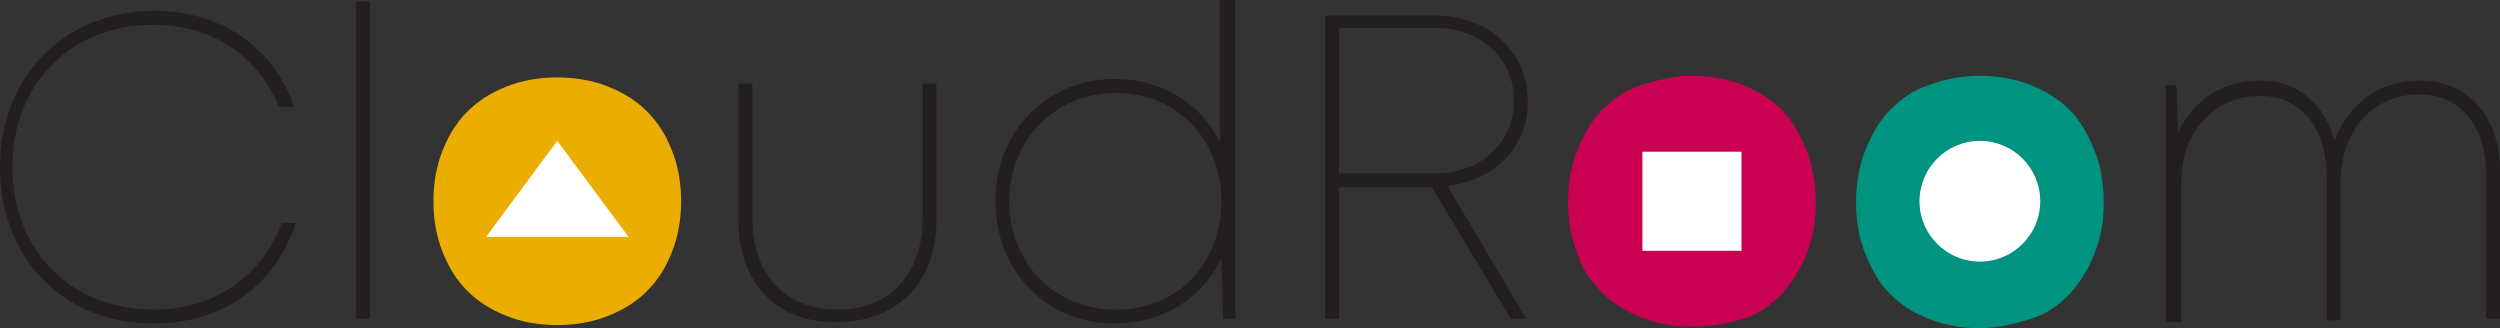 <?xml version="1.0" encoding="utf-8"?>
<!-- Generator: Adobe Illustrator 25.2.0, SVG Export Plug-In . SVG Version: 6.00 Build 0)  -->
<svg version="1.1" id="CR_Logo" xmlns="http://www.w3.org/2000/svg" xmlns:xlink="http://www.w3.org/1999/xlink" x="0px" y="0px"
	 viewBox="0 0 161.5 21.2" style="enable-background:new 0 0 161.5 21.2;" xml:space="preserve">
<rect x="0" y="0" width="161.5" height="21.2" fill="#333333" stroke="none"/>
<style type="text/css">
	.st0{fill:#231F20;}
	.st1{fill:#EBAE00;}
	.st2{fill:#FFFFFF;}
	.st3{fill:#CA0052;}
	.st4{fill:#00937F;}
</style>
<g>
	<g>
		<path class="st0" d="M0,10.8C0,4.9,4.2,0.7,10,0.7c4.3,0,7.7,2.4,9,6.2h-1c-1.3-3.3-4.3-5.3-8.1-5.3c-5.3,0-9.1,3.8-9.1,9.2
			S4.6,20,9.9,20c3.9,0,7-2.1,8.3-5.6h0.9c-1.3,4.1-4.8,6.5-9.2,6.5C4.1,20.9,0,16.7,0,10.8z"/>
		<path class="st0" d="M23,0.1h0.9v20.5H23V0.1z"/>
		<path class="st0" d="M28.1,13c0-4.5,3.4-7.9,7.9-7.9s7.9,3.4,7.9,7.9s-3.4,7.9-7.9,7.9C31.4,20.9,28.1,17.5,28.1,13z M42.9,13
			c0-4-3-7-7-7s-7,3-7,7s3,7,7,7S42.9,17,42.9,13z"/>
		<path class="st0" d="M47.7,14.2V5.4h0.9v8.7c0,3.6,2.1,5.9,5.5,5.9s5.5-2.3,5.5-5.9V5.4h0.9v8.8c0,4-2.5,6.6-6.4,6.6
			C50.2,20.9,47.7,18.3,47.7,14.2z"/>
		<path class="st0" d="M79.8,0.1v20.5H79l-0.1-3.9c-1.2,2.5-3.7,4.2-6.9,4.2c-4.4,0-7.7-3.4-7.7-7.9s3.3-7.9,7.7-7.9
			c3.1,0,5.6,1.6,6.8,4.1V0h1V0.1z M78.9,13c0-4-2.9-7-6.8-7s-6.9,3-6.9,7s2.9,7,6.9,7S78.9,17,78.9,13z"/>
		<path class="st0" d="M93.5,12l5.1,8.6h-1l-5.1-8.5h-6v8.5h-0.9V1h7.1c3.4,0,6,2.3,6,5.6C98.7,9.5,96.5,11.7,93.5,12z M86.5,11.2
			h6.2c3,0,5.1-2,5.1-4.7s-2.1-4.7-5.1-4.7h-6.2V11.2z"/>
		<path class="st0" d="M101.4,13c0-4.5,3.4-7.9,7.9-7.9s7.9,3.4,7.9,7.9s-3.4,7.9-7.9,7.9C104.8,20.9,101.4,17.5,101.4,13z
			 M116.2,13c0-4-3-7-7-7s-7,3-7,7s3,7,7,7C113.3,20,116.2,17,116.2,13z"/>
		<path class="st0" d="M120,13c0-4.5,3.4-7.9,7.9-7.9c4.5,0,7.9,3.4,7.9,7.9s-3.4,7.9-7.9,7.9C123.4,20.9,120,17.5,120,13z
			 M134.8,13c0-4-3-7-7-7c-4,0-7,3-7,7s3,7,7,7C131.9,20,134.8,17,134.8,13z"/>
		<path class="st0" d="M161.5,11v9.6h-0.9v-9.3c0-3.2-1.7-5.2-4.3-5.2c-3,0-5.1,2.3-5.1,5.7v8.9h-0.9v-9.3c0-3.2-1.7-5.2-4.3-5.2
			c-3,0-5.1,2.3-5.1,5.7v8.9h-1V5.5h0.7l0.1,3.1c0.9-2.1,2.9-3.4,5.3-3.4s4.2,1.5,4.8,3.9c0.9-2.4,2.9-3.9,5.5-3.9
			C159.4,5.2,161.5,7.5,161.5,11z"/>
	</g>
	<g>
		<path class="st1" d="M28.6,9.7c0.4-1,0.9-1.8,1.6-2.5c0.7-0.7,1.5-1.2,2.5-1.6S34.8,5,36,5s2.3,0.2,3.3,0.6s1.8,0.9,2.5,1.6
			s1.2,1.5,1.6,2.5c0.4,1,0.6,2.1,0.6,3.3s-0.2,2.3-0.6,3.3c-0.4,1-0.9,1.8-1.6,2.5c-0.7,0.7-1.5,1.2-2.5,1.6
			c-1,0.4-2.1,0.6-3.3,0.6s-2.3-0.2-3.3-0.6s-1.8-0.9-2.5-1.6c-0.7-0.7-1.2-1.5-1.6-2.5S28,14.2,28,13S28.2,10.7,28.6,9.7z"/>
		<polygon class="st2" points="36,9.1 31.4,15.3 40.6,15.3 		"/>
	</g>
	<g>
		<path class="st3" d="M101.9,9.7c0.4-1,0.9-1.9,1.6-2.6c0.7-0.7,1.5-1.3,2.5-1.6s2.1-0.6,3.3-0.6s2.3,0.2,3.3,0.6s1.8,0.9,2.5,1.6
			c0.7,0.7,1.2,1.6,1.6,2.6s0.6,2.1,0.6,3.4s-0.2,2.3-0.6,3.3s-0.9,1.8-1.6,2.6c-0.7,0.7-1.5,1.3-2.5,1.6c-1,0.3-2.1,0.5-3.3,0.5
			s-2.3-0.2-3.3-0.6s-1.8-0.9-2.5-1.6c-0.7-0.7-1.3-1.5-1.6-2.5c-0.4-1-0.6-2.1-0.6-3.4S101.5,10.7,101.9,9.7z"/>
		<rect x="106.1" y="9.8" class="st2" width="6.4" height="6.4"/>
	</g>
	<g>
		<path class="st4" d="M120.5,9.7c0.4-1,0.9-1.9,1.6-2.6c0.7-0.7,1.5-1.3,2.5-1.6c1-0.4,2.1-0.6,3.3-0.6c1.2,0,2.3,0.2,3.3,0.6
			s1.8,0.9,2.5,1.6c0.7,0.7,1.2,1.6,1.6,2.6s0.6,2.1,0.6,3.4s-0.2,2.3-0.6,3.3c-0.4,1-0.9,1.8-1.6,2.6c-0.7,0.7-1.5,1.3-2.5,1.6
			c-1,0.3-2.1,0.6-3.3,0.6c-1.2,0-2.3-0.2-3.3-0.6c-1-0.4-1.8-0.9-2.5-1.6c-0.7-0.7-1.2-1.6-1.6-2.6c-0.4-1-0.6-2.1-0.6-3.3
			S120.1,10.7,120.5,9.7z"/>
		<circle class="st2" cx="127.9" cy="13" r="3.9"/>
	</g>
</g>
</svg>
